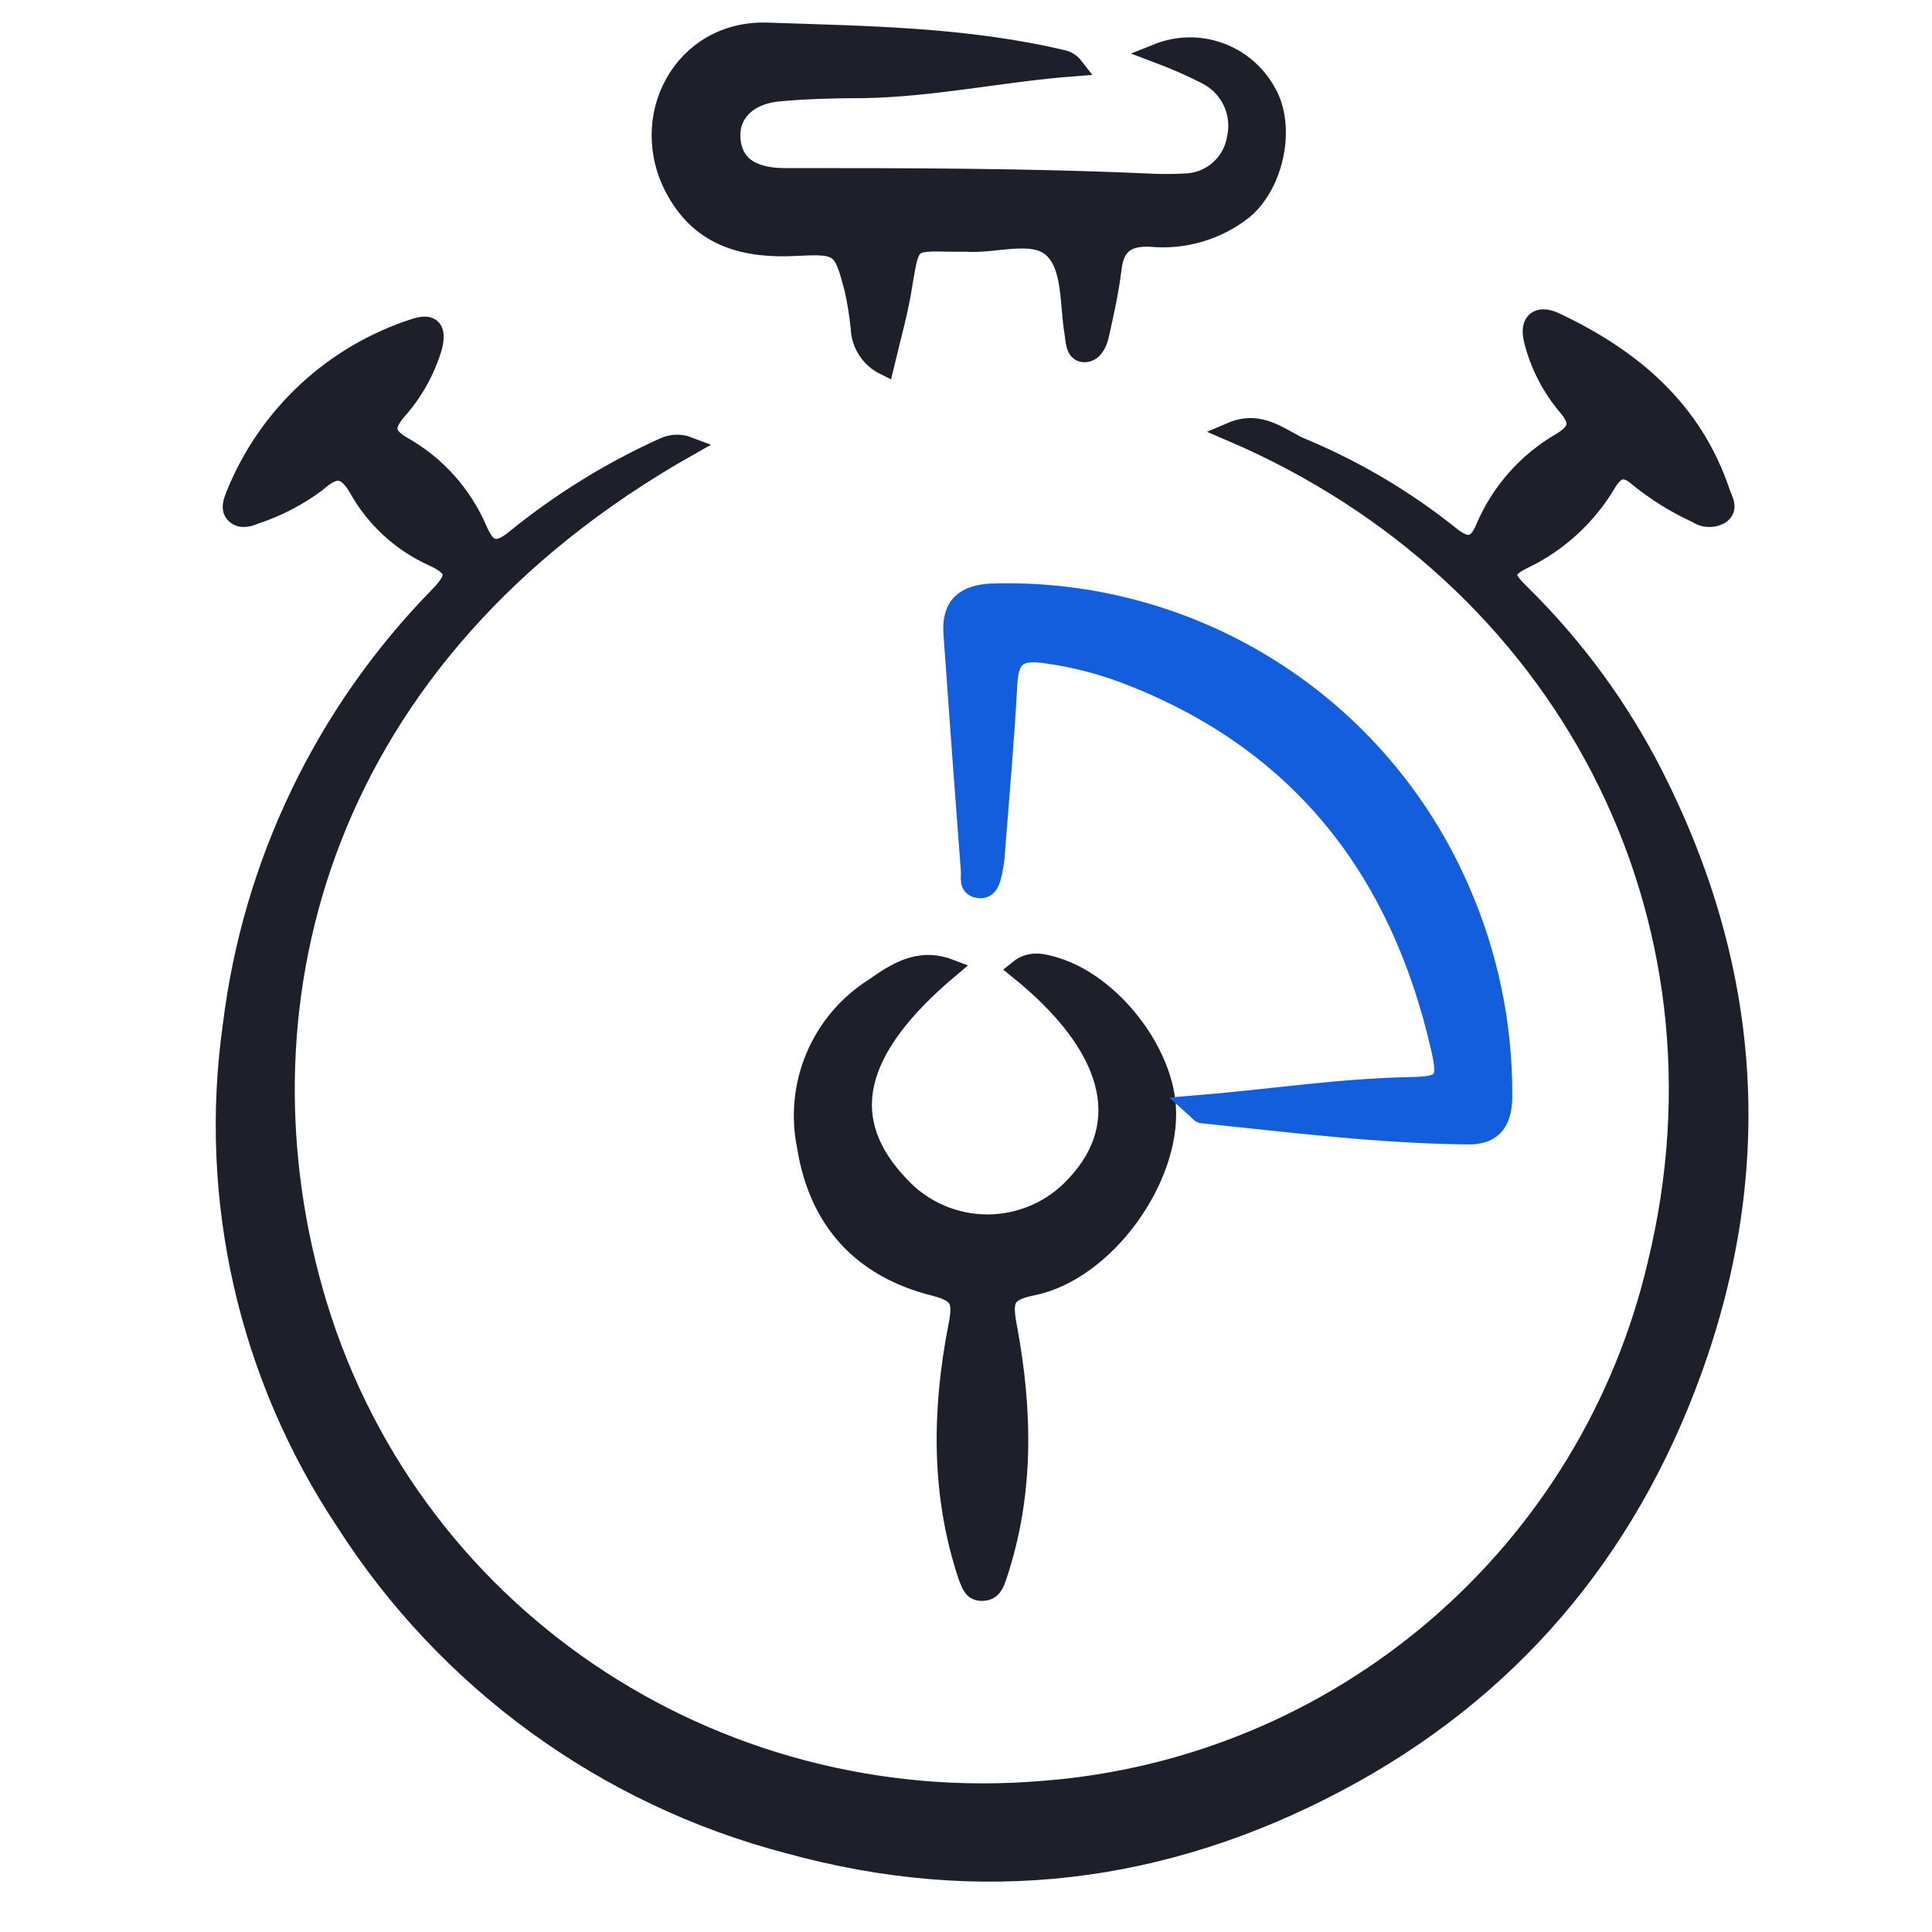 <svg width="60" height="60" viewBox="0 0 60 60" fill="none" xmlns="http://www.w3.org/2000/svg">
<path d="M21.378 13.864C9.951 20.326 7.187 31.052 9.723 40.065C12.544 50.102 22.116 56.497 32.452 55.601C36.938 55.246 41.195 53.475 44.61 50.545C48.026 47.615 50.423 43.677 51.457 39.297C54.139 28.351 48.572 17.835 38.247 13.41C39.176 13.013 39.806 13.654 40.439 13.912C42.102 14.607 43.66 15.533 45.066 16.662C45.605 17.089 45.897 16.943 46.122 16.407C46.599 15.281 47.43 14.34 48.49 13.729C49.025 13.403 49.093 13.103 48.684 12.624C48.18 12.031 47.818 11.329 47.628 10.575C47.467 9.941 47.819 9.784 48.276 9.994C50.67 11.118 52.573 12.717 53.438 15.317C53.51 15.527 53.705 15.797 53.408 15.988C53.297 16.047 53.171 16.074 53.044 16.066C52.918 16.058 52.797 16.016 52.693 15.943C52.044 15.647 51.436 15.269 50.883 14.819C50.509 14.493 50.209 14.486 49.91 14.973C49.308 16.002 48.415 16.83 47.343 17.352C46.534 17.726 46.785 18.007 47.227 18.445C48.895 20.084 50.287 21.982 51.348 24.065C54.394 30.059 54.847 36.237 52.547 42.579C50.501 48.217 46.852 52.522 41.551 55.335C36.138 58.209 30.447 58.909 24.48 57.261C18.794 55.773 13.879 52.196 10.716 47.243C7.699 42.71 6.455 37.226 7.22 31.835C7.836 26.822 10.082 22.151 13.611 18.539C14.177 17.959 14.267 17.655 13.435 17.28C12.461 16.837 11.653 16.095 11.131 15.16C10.719 14.444 10.352 14.523 9.828 14.988C9.253 15.416 8.613 15.749 7.932 15.973C7.737 16.055 7.501 16.134 7.318 15.973C7.134 15.812 7.243 15.561 7.318 15.366C7.809 14.151 8.561 13.058 9.52 12.165C10.479 11.272 11.623 10.6 12.87 10.196C13.435 10.005 13.555 10.26 13.439 10.751C13.22 11.498 12.836 12.187 12.315 12.766C11.941 13.216 11.907 13.515 12.503 13.856C13.54 14.442 14.357 15.351 14.829 16.445C15.088 17.052 15.38 17.262 16.002 16.745C17.408 15.602 18.955 14.645 20.606 13.897C20.725 13.839 20.855 13.806 20.988 13.8C21.121 13.795 21.253 13.816 21.378 13.864Z" fill="#1D202A" stroke="#1D202A" stroke-width="0.6"/>
<path d="M27.468 11.346C27.25 11.238 27.065 11.073 26.933 10.868C26.801 10.664 26.727 10.428 26.719 10.184C26.678 9.781 26.614 9.381 26.528 8.986C26.179 7.663 26.127 7.573 24.744 7.648C23.163 7.734 21.811 7.39 20.998 5.932C19.736 3.684 21.193 0.912 23.83 1.002C26.895 1.107 29.997 1.137 33.02 1.856C33.15 1.889 33.264 1.964 33.346 2.07C31.158 2.235 29.012 2.71 26.816 2.748C25.943 2.748 25.067 2.77 24.194 2.849C23.216 2.935 22.646 3.52 22.695 4.295C22.744 5.071 23.276 5.516 24.351 5.52C28.12 5.52 31.889 5.52 35.654 5.689C36.028 5.709 36.403 5.709 36.778 5.689C37.173 5.685 37.555 5.541 37.853 5.281C38.152 5.021 38.348 4.664 38.407 4.273C38.489 3.886 38.44 3.484 38.266 3.129C38.093 2.774 37.807 2.487 37.452 2.313C36.965 2.066 36.465 1.846 35.953 1.654C36.565 1.409 37.246 1.396 37.867 1.618C38.487 1.839 39.006 2.28 39.325 2.857C39.947 3.905 39.591 5.704 38.609 6.52C37.792 7.162 36.759 7.464 35.725 7.363C35.002 7.333 34.623 7.592 34.533 8.33C34.444 9.068 34.29 9.742 34.133 10.439C34.08 10.675 33.927 10.967 33.657 10.949C33.387 10.93 33.398 10.574 33.361 10.357C33.204 9.443 33.312 8.274 32.694 7.708C32.076 7.142 30.903 7.588 29.982 7.517C29.824 7.517 29.671 7.517 29.514 7.517C28.236 7.487 28.266 7.494 28.045 8.776C27.925 9.6 27.681 10.454 27.468 11.346Z" fill="#1D202A" stroke="#1D202A" stroke-width="0.6"/>
<path d="M29.478 30.081C26.481 32.606 25.994 34.786 27.945 36.824C28.295 37.203 28.72 37.504 29.192 37.709C29.665 37.914 30.174 38.018 30.689 38.015C31.205 38.012 31.713 37.901 32.183 37.69C32.653 37.48 33.074 37.173 33.419 36.791C35.206 34.876 34.565 32.475 31.632 30.111C32.006 29.808 32.407 29.916 32.782 30.032C34.49 30.557 36.086 32.58 36.217 34.34C36.382 36.611 34.303 39.484 32.063 39.934C31.167 40.11 31.13 40.398 31.291 41.245C31.77 43.83 31.823 46.437 30.954 48.985C30.879 49.198 30.8 49.401 30.53 49.416C30.201 49.438 30.156 49.187 30.055 48.944C29.204 46.396 29.245 43.792 29.747 41.204C29.909 40.387 29.826 40.151 28.998 39.941C26.769 39.376 25.42 37.907 25.053 35.614C24.857 34.677 24.951 33.701 25.324 32.819C25.697 31.936 26.331 31.189 27.14 30.677C27.799 30.216 28.526 29.721 29.478 30.081Z" fill="#1D202A" stroke="#1D202A" stroke-width="0.6"/>
<path d="M37.033 34.328C39.389 34.137 41.566 33.792 43.776 33.751C44.863 33.729 44.979 33.598 44.735 32.534C43.488 27.083 40.45 23.097 35.163 21.01C34.269 20.651 33.332 20.408 32.376 20.287C31.559 20.186 31.335 20.486 31.294 21.235C31.204 22.943 31.05 24.648 30.919 26.352C30.908 26.604 30.875 26.855 30.822 27.102C30.765 27.33 30.705 27.645 30.379 27.589C30.053 27.532 30.158 27.24 30.14 27.038C29.952 24.588 29.773 22.137 29.6 19.684C29.537 18.822 29.949 18.459 30.81 18.421C33.872 18.327 36.892 19.152 39.481 20.791C42.069 22.429 44.107 24.806 45.331 27.615C46.223 29.637 46.677 31.826 46.665 34.036C46.665 34.767 46.417 35.25 45.597 35.242C42.821 35.212 40.071 34.868 37.321 34.583C37.276 34.579 37.235 34.508 37.033 34.328Z" fill="#125EDC" stroke="#125EDC" stroke-width="0.6"/>
</svg>
